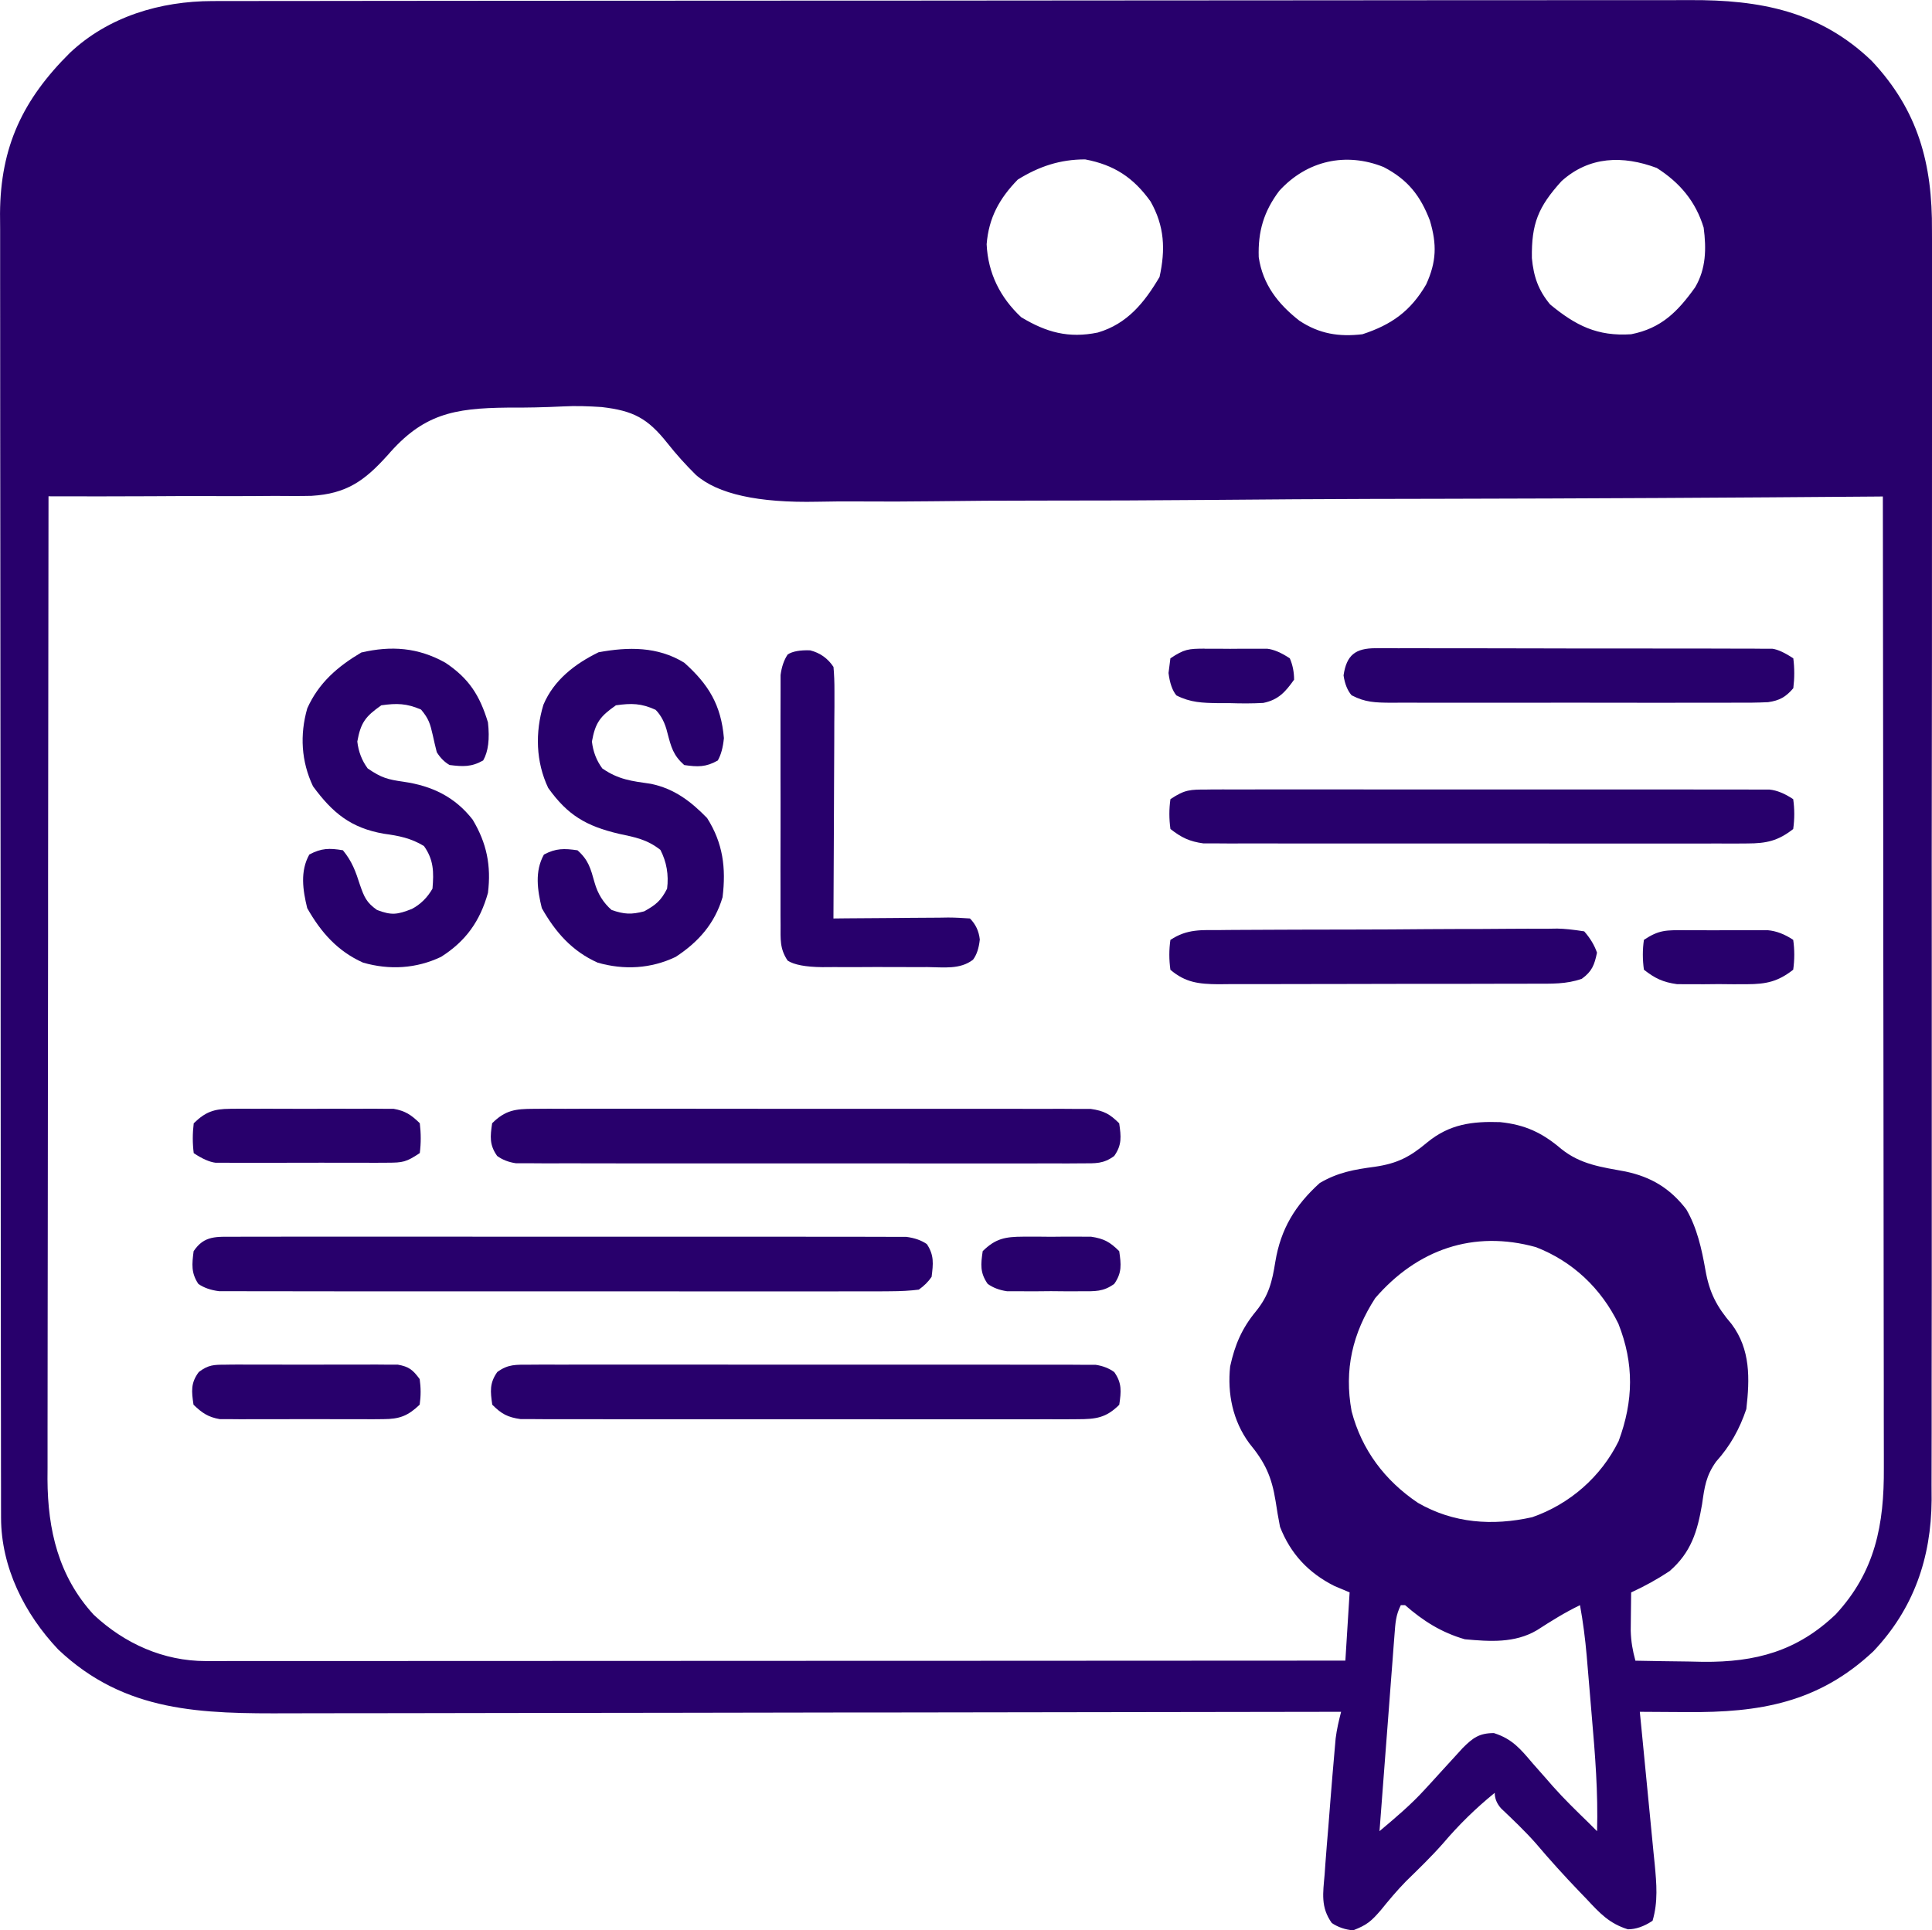 <?xml version="1.0" encoding="UTF-8"?><svg id="a" xmlns="http://www.w3.org/2000/svg" width="54.482" height="54.448" viewBox="0 0 54.482 54.448"><path d="M5.992.03c.154,0,.308,0,.466-.001.17,0,.34,0,.51,0,.181,0,.362,0,.543-.001.497,0,.995-.001,1.492-.001.537,0,1.073-.001,1.61-.002,1.173-.002,2.346-.002,3.519-.003.733,0,1.466,0,2.198-.001,2.03-.001,4.059-.003,6.089-.003.13,0,.26,0,.394,0,.13,0,.26,0,.394,0,.264,0,.528,0,.791,0q.196,0,.397,0c2.119,0,4.239-.003,6.358-.005,2.177-.003,4.354-.004,6.531-.004,1.222,0,2.444,0,3.666-.003,1.041-.002,2.081-.002,3.122-.001.531,0,1.061,0,1.592-.001.487-.002.973-.001,1.46,0,.175,0,.35,0,.526-.001,1.977-.011,3.671.31,5.132,1.715,1.306,1.391,1.714,2.892,1.699,4.788,0,.158.001.316.002.479.002.434,0,.869-.001,1.303-.001.47,0,.941.001,1.411.002.919,0,1.839-.001,2.758-.002,1.072-.002,2.143-.001,3.215,0,1.912,0,3.825-.004,5.737-.003,1.854-.004,3.708-.002,5.562.001,2.021.002,4.043,0,6.064,0,.216,0,.431,0,.647,0,.106,0,.212,0,.322,0,.746,0,1.493,0,2.239,0,.91,0,1.819-.003,2.729-.001.464-.002.928,0,1.391.001.503,0,1.007-.003,1.51,0,.146.001.291.002.441-.012,1.63-.506,3.066-1.643,4.264-1.552,1.455-3.21,1.731-5.263,1.714-.128,0-.255-.001-.387-.002-.312-.001-.624-.003-.936-.006.015.153.03.306.046.463.056.569.111,1.138.166,1.707.024.246.048.492.072.738.035.354.069.708.103,1.062.011.109.022.219.034.332.051.549.097,1.056-.061,1.592q-.361.241-.696.241c-.526-.164-.791-.454-1.161-.85-.069-.071-.137-.142-.208-.216-.423-.441-.832-.892-1.227-1.359-.307-.347-.642-.665-.978-.984q-.181-.2-.181-.441c-.542.442-1.005.895-1.458,1.427-.33.375-.688.72-1.045,1.069-.254.26-.48.53-.708.812-.271.313-.385.416-.782.571q-.338-.03-.601-.206c-.318-.444-.249-.846-.203-1.365.007-.104.015-.208.022-.315.025-.344.054-.687.083-1.03.02-.252.04-.505.059-.757.039-.481.078-.962.121-1.442.009-.098.017-.196.026-.297.032-.259.089-.499.154-.752-.068,0-.136,0-.206,0-4.025.008-8.05.014-12.075.018-.484,0-.968,0-1.452.001-.096,0-.193,0-.292,0-1.557.002-3.115.004-4.672.008-1.599.003-3.199.005-4.798.006-.986,0-1.972.002-2.958.005-.677.002-1.354.002-2.032.002-.39,0-.78,0-1.17.002-2.467.011-4.636-.011-6.523-1.801-.949-1.003-1.609-2.317-1.611-3.713,0-.135,0-.269-.001-.408,0-.148,0-.296,0-.449,0-.157,0-.314-.001-.476,0-.437-.001-.874-.001-1.311,0-.471-.001-.942-.002-1.413-.002-1.03-.002-2.06-.003-3.091,0-.643,0-1.287-.001-1.93-.001-1.781-.003-3.563-.003-5.344,0-.114,0-.228,0-.346,0-.114,0-.229,0-.346,0-.232,0-.463,0-.695,0-.115,0-.23,0-.348,0-1.861-.003-3.722-.005-5.583-.003-1.911-.004-3.822-.004-5.733,0-1.073,0-2.146-.003-3.218-.002-.914-.002-1.827-.001-2.741,0-.466,0-.932-.001-1.398-.002-.506,0-1.012,0-1.517,0-.146-.002-.293-.003-.444.011-1.884.644-3.215,1.972-4.532C3.059.467,4.521.032,5.992.03ZM36.074,5.384c-.434.578-.602,1.14-.578,1.87.114.771.544,1.32,1.145,1.791.563.373,1.116.461,1.779.383.822-.269,1.36-.654,1.797-1.404.293-.641.306-1.132.105-1.806-.269-.701-.623-1.152-1.303-1.506-1.065-.429-2.165-.183-2.944.671ZM28.699,5.068c-.516.53-.817,1.076-.876,1.821.038.817.381,1.503.974,2.058.709.428,1.336.602,2.161.433.829-.244,1.313-.842,1.741-1.568.17-.773.141-1.433-.254-2.13-.481-.672-1.025-1.031-1.844-1.186-.708,0-1.302.198-1.902.571ZM44.034,5.11c-.655.724-.85,1.196-.835,2.171.049.521.179.9.513,1.305.724.598,1.332.905,2.286.842.847-.166,1.312-.635,1.804-1.323.309-.524.319-1.09.241-1.684-.225-.74-.674-1.271-1.323-1.684-.958-.357-1.904-.332-2.686.373ZM10.922,12.849c-.642.714-1.153,1.078-2.137,1.137-.346.008-.691.005-1.037.002-.185.001-.369.003-.554.004-.482.004-.965.003-1.447,0-.494-.001-.987.002-1.481.005-.966.005-1.932.005-2.898.002-.005,3.627-.01,7.253-.012,10.88,0,.428,0,.857,0,1.285,0,.085,0,.171,0,.258-.001,1.38-.003,2.76-.005,4.14-.002,1.417-.004,2.833-.004,4.25,0,.795-.001,1.591-.003,2.386-.002.749-.002,1.498-.002,2.247,0,.275,0,.549-.001.824-.001.376,0,.751,0,1.127,0,.108-.001.216-.002.327.007,1.435.312,2.74,1.302,3.822.871.816,1.969,1.308,3.164,1.308.115,0,.23,0,.349,0q.188,0,.38-.001t.406,0c.45,0,.901,0,1.351-.001.322,0,.645,0,.967,0,.695,0,1.389,0,2.084,0,1.004,0,2.009-.001,3.013-.001,1.629,0,3.259-.001,4.888-.002,1.583-.001,3.166-.002,4.749-.002q.146,0,.296,0c.49,0,.979,0,1.469,0,4.061-.001,8.121-.003,12.182-.006.04-.635.079-1.27.12-1.925-.141-.06-.283-.119-.429-.18-.729-.366-1.238-.908-1.534-1.669-.046-.24-.089-.48-.124-.722-.112-.699-.297-1.094-.745-1.638-.462-.631-.619-1.396-.537-2.165.133-.61.331-1.074.729-1.556.364-.451.455-.833.545-1.397.153-.924.557-1.59,1.252-2.219.513-.302.976-.382,1.556-.459.638-.094.989-.279,1.477-.688.629-.517,1.27-.597,2.054-.571.706.073,1.187.299,1.724.756.55.442,1.135.512,1.816.638.721.154,1.252.471,1.711,1.068.302.52.435,1.119.538,1.707.113.642.315,1.033.74,1.529.535.716.512,1.54.414,2.396-.192.567-.453,1.037-.852,1.482-.287.402-.327.715-.396,1.202-.132.773-.311,1.361-.917,1.887-.348.231-.703.426-1.083.601-.003.231-.006.461-.008.692q-.002.193-.004.389c.01.31.052.549.132.844.496.011.992.017,1.489.023.139.003.278.006.421.009,1.484.013,2.651-.301,3.741-1.341,1.114-1.207,1.365-2.527,1.355-4.132,0-.118,0-.236,0-.357,0-.392,0-.784-.002-1.176,0-.282,0-.564,0-.847,0-.764-.001-1.528-.003-2.292-.001-.718-.002-1.436-.002-2.154,0-1.422-.002-2.843-.004-4.265-.002-1.38-.004-2.761-.005-4.141,0-.085,0-.17,0-.258,0-.427,0-.855,0-1.282-.002-3.542-.007-7.083-.012-10.625-.069,0-.137.001-.208.002-4.077.033-8.155.055-12.232.063-.491,0-.981.002-1.472.003q-.146,0-.296,0c-1.577.004-3.154.015-4.732.029-1.621.014-3.241.02-4.862.019-.999,0-1.997.005-2.996.019-.686.009-1.373.01-2.059.005-.395-.003-.79-.001-1.185.008q-2.509.054-3.431-.758c-.289-.286-.551-.576-.803-.895-.559-.703-.959-.914-1.857-1.018-.366-.023-.723-.038-1.09-.017-.522.025-1.04.037-1.563.033-1.526.016-2.388.184-3.391,1.357ZM38.781,36.615c-.642.994-.88,2.022-.666,3.191.285,1.09.936,1.954,1.869,2.583,1,.578,2.103.656,3.224.406,1.058-.368,1.941-1.14,2.437-2.146.421-1.136.439-2.185-.007-3.313-.487-.995-1.285-1.754-2.323-2.158-1.768-.492-3.351.068-4.533,1.436ZM39.503,45.275c-.145.29-.153.508-.178.831-.01.123-.019.246-.029.372-.01.133-.02.266-.03.403-.011.136-.021.272-.032.412-.034.435-.066.87-.099,1.305-.023.294-.045.589-.068.883-.056.723-.111,1.446-.165,2.169.447-.375.887-.746,1.28-1.178q.107-.117.217-.236c.072-.079.143-.158.217-.239.146-.16.292-.32.438-.479q.095-.105.192-.211c.29-.289.467-.422.882-.423.52.165.751.45,1.097.858.126.143.252.285.378.428.06.069.12.138.182.209.32.361.665.696,1.011,1.032.079.079.159.159.241.241.031-1.085-.054-2.154-.148-3.234-.025-.294-.05-.588-.074-.882-.016-.189-.032-.378-.048-.567-.007-.087-.015-.174-.022-.263-.042-.481-.103-.954-.189-1.43-.427.205-.817.45-1.215.707-.626.369-1.331.319-2.033.255-.657-.19-1.17-.513-1.684-.962h-.12Z" fill="#28006c"/><path d="M6.625,34.885q.123,0,.249-.002c.276-.001.551,0,.827,0,.197,0,.395-.001.592-.002.537-.002,1.073-.001,1.61,0,.561,0,1.122,0,1.683,0,.942,0,1.884,0,2.826.002,1.09.002,2.18.001,3.27,0,.935-.002,1.87-.002,2.805,0,.559,0,1.118,0,1.676,0,.525-.001,1.051,0,1.576.002.193,0,.386,0,.579,0,.263,0,.526,0,.789.002.147,0,.295,0,.446,0q.357.045.585.206c.208.314.179.556.133.922q-.133.2-.361.361-.357.045-.804.046-.123,0-.249.002c-.276.001-.551,0-.827,0-.197,0-.395.001-.592.002-.537.002-1.073.001-1.61,0-.561,0-1.122,0-1.683,0-.942,0-1.884,0-2.826-.002-1.09-.002-2.18-.001-3.27,0-.935.002-1.87.002-2.805,0-.559,0-1.118,0-1.676,0-.525.001-1.051,0-1.576-.002-.193,0-.386,0-.579,0-.263,0-.526,0-.789-.002q-.221,0-.446,0-.357-.045-.585-.206c-.208-.314-.179-.556-.133-.922.301-.453.652-.406,1.164-.407Z" fill="#28006c"/><path d="M19.294,18.691c.691.616,1.041,1.198,1.12,2.128q-.038.398-.173.632c-.336.191-.568.183-.947.128-.311-.278-.367-.504-.474-.91q-.096-.408-.331-.647c-.405-.186-.68-.19-1.12-.128-.444.312-.581.486-.677,1.022q.048.427.293.759c.463.318.824.355,1.371.434.658.137,1.122.491,1.584.965.449.707.537,1.411.436,2.233-.219.742-.681,1.265-1.323,1.684-.698.333-1.453.375-2.199.162-.721-.323-1.191-.858-1.575-1.538-.123-.505-.205-1.04.06-1.511.338-.18.572-.175.947-.12.31.277.368.508.481.91q.132.472.481.774c.356.122.552.133.917.038.333-.184.473-.3.647-.639q.074-.587-.189-1.095c-.378-.295-.704-.355-1.172-.454-.923-.218-1.444-.525-1.992-1.293-.349-.737-.371-1.568-.135-2.346.295-.699.889-1.154,1.556-1.481.84-.154,1.665-.165,2.413.293Z" fill="#28006c"/><path d="M12.557,18.691c.664.442.971.92,1.203,1.684q.08.705-.135,1.075c-.333.188-.572.175-.947.128q-.211-.12-.361-.361c-.041-.16-.078-.32-.113-.481-.074-.323-.113-.463-.331-.722-.406-.175-.683-.182-1.12-.12-.444.312-.581.486-.677,1.022q.048.427.293.759c.39.267.562.311,1.015.376.795.116,1.441.422,1.944,1.067.398.663.527,1.3.432,2.068-.224.797-.623,1.36-1.323,1.804-.699.332-1.453.376-2.199.162-.721-.323-1.191-.858-1.575-1.538-.123-.505-.205-1.04.06-1.511.342-.182.567-.184.947-.12.256.311.359.594.481.977.12.346.185.498.481.707.412.156.57.133.985-.03q.363-.193.579-.571c.04-.466.036-.815-.241-1.203-.369-.223-.703-.288-1.128-.346-.936-.162-1.451-.591-2-1.338-.332-.7-.376-1.452-.162-2.199.323-.72.854-1.178,1.523-1.575.847-.197,1.601-.142,2.368.286Z" fill="#28006c"/><path d="M15.051,31.276c.141-.001.281-.002.426-.003q.231.001.466.002c.164,0,.328-.001.492-.002.445-.002.89-.001,1.335,0,.466,0,.932,0,1.397,0,.782,0,1.565,0,2.347.002.904.002,1.809.001,2.713,0,.777-.002,1.553-.002,2.33,0,.464,0,.928,0,1.391,0,.436-.001.872,0,1.308.002.236,0,.473,0,.709-.001.141.001.281.002.426.003.122,0,.244,0,.37,0,.37.053.537.144.8.406.054.373.081.607-.141.922-.308.225-.525.206-.905.207-.143.001-.285.002-.432.003-.157,0-.313-.001-.475-.002-.167,0-.333.001-.5.002-.453.002-.905.001-1.358,0-.473,0-.947,0-1.42,0-.795,0-1.59,0-2.384-.002-.919-.002-1.839-.001-2.758,0-.789.002-1.578.002-2.367,0-.471,0-.943,0-1.414,0-.443.001-.886,0-1.329-.002-.241,0-.481,0-.722.001-.143-.001-.285-.002-.432-.003q-.186,0-.377,0-.308-.045-.528-.206c-.222-.315-.195-.549-.141-.922.372-.37.657-.406,1.171-.407Z" fill="#28006c"/><path d="M14.926,38.493q.214-.002.432-.003.235.001.475.002c.167,0,.333-.001.5-.002.453-.002.905-.001,1.358,0,.473,0,.947,0,1.42,0,.795,0,1.59,0,2.384.002.919.002,1.839.001,2.758,0,.789-.002,1.578-.002,2.367,0,.471,0,.943,0,1.414,0,.443-.001.886,0,1.329.002.241,0,.481,0,.722-.001.143.001.285.002.432.003q.186,0,.377,0,.308.045.528.206c.222.315.195.549.141.922-.372.37-.657.406-1.171.407-.141.001-.281.002-.426.003q-.231-.001-.466-.002c-.164,0-.328.001-.492.002-.445.002-.89.001-1.335,0-.466,0-.932,0-1.397,0-.782,0-1.565,0-2.347-.002-.904-.002-1.809-.001-2.713,0-.777.002-1.553.002-2.33,0-.464,0-.928,0-1.391,0-.436.001-.872,0-1.308-.002-.236,0-.473,0-.709.001q-.211-.002-.426-.003c-.122,0-.244,0-.37,0-.37-.053-.537-.144-.8-.406-.054-.373-.081-.607.141-.922.308-.225.525-.206.905-.207Z" fill="#28006c"/><path d="M34.048,22.269c.142,0,.283-.001.429-.002.156,0,.311,0,.472.001.165,0,.331,0,.496-.001.449-.001.899,0,1.348,0,.47,0,.94,0,1.41,0,.789,0,1.578,0,2.367.001.913.001,1.826,0,2.738,0,.783-.001,1.567-.001,2.35,0,.468,0,.936,0,1.404,0,.44,0,.88,0,1.32.001.239,0,.478,0,.716,0l.429.002q.185,0,.374,0,.306.03.667.271.06.414,0,.842c-.428.335-.755.406-1.291.407-.138.001-.275.002-.417.003-.15,0-.3-.001-.454-.002-.159,0-.317.001-.481.002-.434.002-.869.001-1.303,0-.455,0-.91,0-1.365,0-.764,0-1.528,0-2.292-.002-.883-.002-1.766-.001-2.649,0-.759.002-1.517.002-2.276,0-.453,0-.906,0-1.358,0-.505.001-1.01,0-1.514-.002-.15,0-.3.001-.454.002-.138-.001-.275-.002-.417-.003-.119,0-.239,0-.362,0-.392-.054-.618-.163-.929-.406q-.06-.429,0-.842c.412-.274.558-.271,1.041-.271Z" fill="#28006c"/><path d="M38.793,18.285c.1,0,.2-.002.304-.003q.164.001.332.003t.35-.001c.383,0,.766,0,1.149.002.266,0,.531,0,.797,0,.557,0,1.114.001,1.671.003.715.003,1.43.003,2.144.002.549,0,1.097,0,1.646.002.264,0,.527,0,.791,0,.368,0,.736.001,1.104.003q.164,0,.332,0c.1,0,.2.002.304.003.087,0,.174,0,.264,0q.229.031.59.271.053.414,0,.842c-.211.248-.387.347-.71.394-.297.015-.592.016-.889.014q-.17,0-.343.002c-.374.002-.748,0-1.122,0-.26,0-.52,0-.779.001-.544,0-1.089,0-1.633-.002-.698-.002-1.396,0-2.095.001-.536.001-1.073,0-1.609,0-.257,0-.515,0-.772,0-.36,0-.719,0-1.079-.002q-.16.001-.323.002c-.429-.004-.718-.009-1.102-.21q-.174-.2-.227-.561c.084-.576.335-.767.907-.767Z" fill="#28006c"/><path d="M22.85,18.345q.414.105.654.466.029.313.027.692,0,.213,0,.43c-.001.153-.002.307-.004.465,0,.157,0,.314-.001.476,0,.417-.003.834-.006,1.251-.002.426-.004.851-.005,1.277-.003.835-.007,1.67-.012,2.505.115-.001.231-.003.35-.004.427-.004.855-.007,1.282-.009.185-.001.37-.003.555-.005.266-.003.531-.004.797-.005.083-.001.166-.002.251-.004.205,0,.41.013.614.027q.241.241.278.594-.038.368-.191.569c-.368.284-.836.211-1.283.208-.105,0-.211,0-.319.001-.223,0-.446,0-.669-.002-.341-.002-.683,0-1.024.002-.216,0-.433,0-.649-.001-.102,0-.205.001-.31.002q-.701-.008-.973-.184c-.228-.337-.199-.609-.2-1.013,0-.079-.001-.159-.002-.24-.002-.262,0-.524,0-.786,0-.182,0-.364-.001-.546,0-.381,0-.763.002-1.144.002-.489,0-.978-.001-1.467-.001-.376,0-.752,0-1.127,0-.18,0-.361,0-.541,0-.252,0-.504.002-.756,0-.143,0-.287,0-.435q.046-.352.202-.582.204-.13.633-.115Z" fill="#28006c"/><path d="M34.441,26.233c.11-.001.22-.002.333-.003.363-.003.727-.004,1.09-.005.252-.001.504-.002.756-.003.529-.002,1.057-.003,1.586-.003.678,0,1.357-.005,2.035-.011.521-.004,1.041-.004,1.562-.005.25,0,.5-.002.75-.005.349-.003.699-.003,1.048-.001.104-.002.208-.004.315-.005q.288.004.758.078.252.285.361.601c-.072.345-.139.528-.428.737-.435.155-.865.139-1.322.138-.104,0-.207.001-.314.002-.342.002-.684.002-1.026.001-.238,0-.476,0-.714.002-.499,0-.997,0-1.496,0-.639,0-1.278.001-1.916.004-.491.002-.983.002-1.474.002-.236,0-.471,0-.707.002-.329.001-.659,0-.988,0q-.146.001-.295.003c-.546-.005-.928-.047-1.35-.408q-.06-.429,0-.842c.474-.316.883-.277,1.434-.277Z" fill="#28006c"/><path d="M6.485,31.275c.107-.001.214-.002.324-.003.114,0,.229.001.347.002.118,0,.237,0,.359-.001.25,0,.5,0,.75.002.383.002.765,0,1.148-.002.243,0,.486,0,.729.001q.172-.001.347-.002c.107.001.214.002.324.003.094,0,.187,0,.284,0,.334.059.499.171.741.407q.053.429,0,.842c-.382.255-.477.271-.915.272q-.168.001-.339.002t-.366-.001-.376,0c-.262,0-.525,0-.787-.001-.402-.001-.805,0-1.207.002-.255,0-.51,0-.765,0-.121,0-.241,0-.366.001-.112,0-.224-.002-.339-.002-.099,0-.197,0-.299,0q-.256-.031-.616-.271-.053-.414,0-.842c.331-.322.569-.406,1.025-.408Z" fill="#28006c"/><path d="M6.375,38.492c.112-.001.224-.002.339-.003l.366.002q.186,0,.376-.001c.262,0,.525,0,.787.002.402.002.805,0,1.207-.002.255,0,.51,0,.765.001.121,0,.241-.001.366-.002q.168.002.339.003c.099,0,.197,0,.299,0,.319.057.425.149.616.407q.053.361,0,.722c-.334.319-.568.406-1.025.408-.107.001-.214.002-.324.003-.114,0-.229-.001-.347-.002-.118,0-.237,0-.359.001-.25,0-.5,0-.75-.002-.383-.002-.765,0-1.148.002-.243,0-.486,0-.729-.001q-.172.001-.347.002t-.324-.003c-.094,0-.187,0-.284,0-.332-.058-.499-.175-.741-.407-.055-.377-.084-.609.149-.922.272-.206.427-.207.766-.207Z" fill="#28006c"/><path d="M47.506,26.238c.155,0,.309,0,.468,0q.121,0,.244.002c.246.001.491,0,.736-.002.155,0,.309,0,.468,0,.142,0,.284,0,.43,0q.355.031.716.272.06.414,0,.842c-.429.336-.76.407-1.297.409q-.197,0-.397.001c-.136-.001-.271-.003-.411-.004-.136.001-.271.003-.411.004-.131,0-.262,0-.397-.001-.119,0-.238,0-.361-.001-.395-.055-.623-.162-.936-.408q-.06-.429,0-.842c.433-.288.633-.272,1.147-.273Z" fill="#28006c"/><path d="M28.857,34.882c.127,0,.253,0,.383-.001.131.001.263.003.398.004.131-.001.263-.003.398-.004.127,0,.253,0,.383.001.115,0,.231,0,.35.001.365.055.532.149.793.408.054.373.081.606-.14.922-.313.228-.544.208-.928.209-.138,0-.277,0-.419.001-.145-.001-.289-.003-.438-.004-.145.001-.289.003-.438.004q-.207,0-.419-.001c-.127,0-.254,0-.384-.001q-.322-.047-.544-.208c-.22-.316-.194-.549-.14-.922.364-.36.64-.407,1.143-.409Z" fill="#28006c"/><path d="M33.969,18.298q.175,0,.353,0c.122,0,.243.002.368.003.122,0,.243-.002.368-.003.117,0,.233,0,.353,0,.107,0,.213,0,.323,0q.278.031.639.272.12.278.12.601c-.246.346-.441.569-.869.656-.316.018-.626.016-.943.006-.108,0-.216,0-.327,0-.447-.007-.778-.015-1.18-.218q-.169-.203-.222-.632c.017-.136.035-.273.053-.414.392-.261.508-.271.962-.273Z" fill="#28006c"/></svg>
